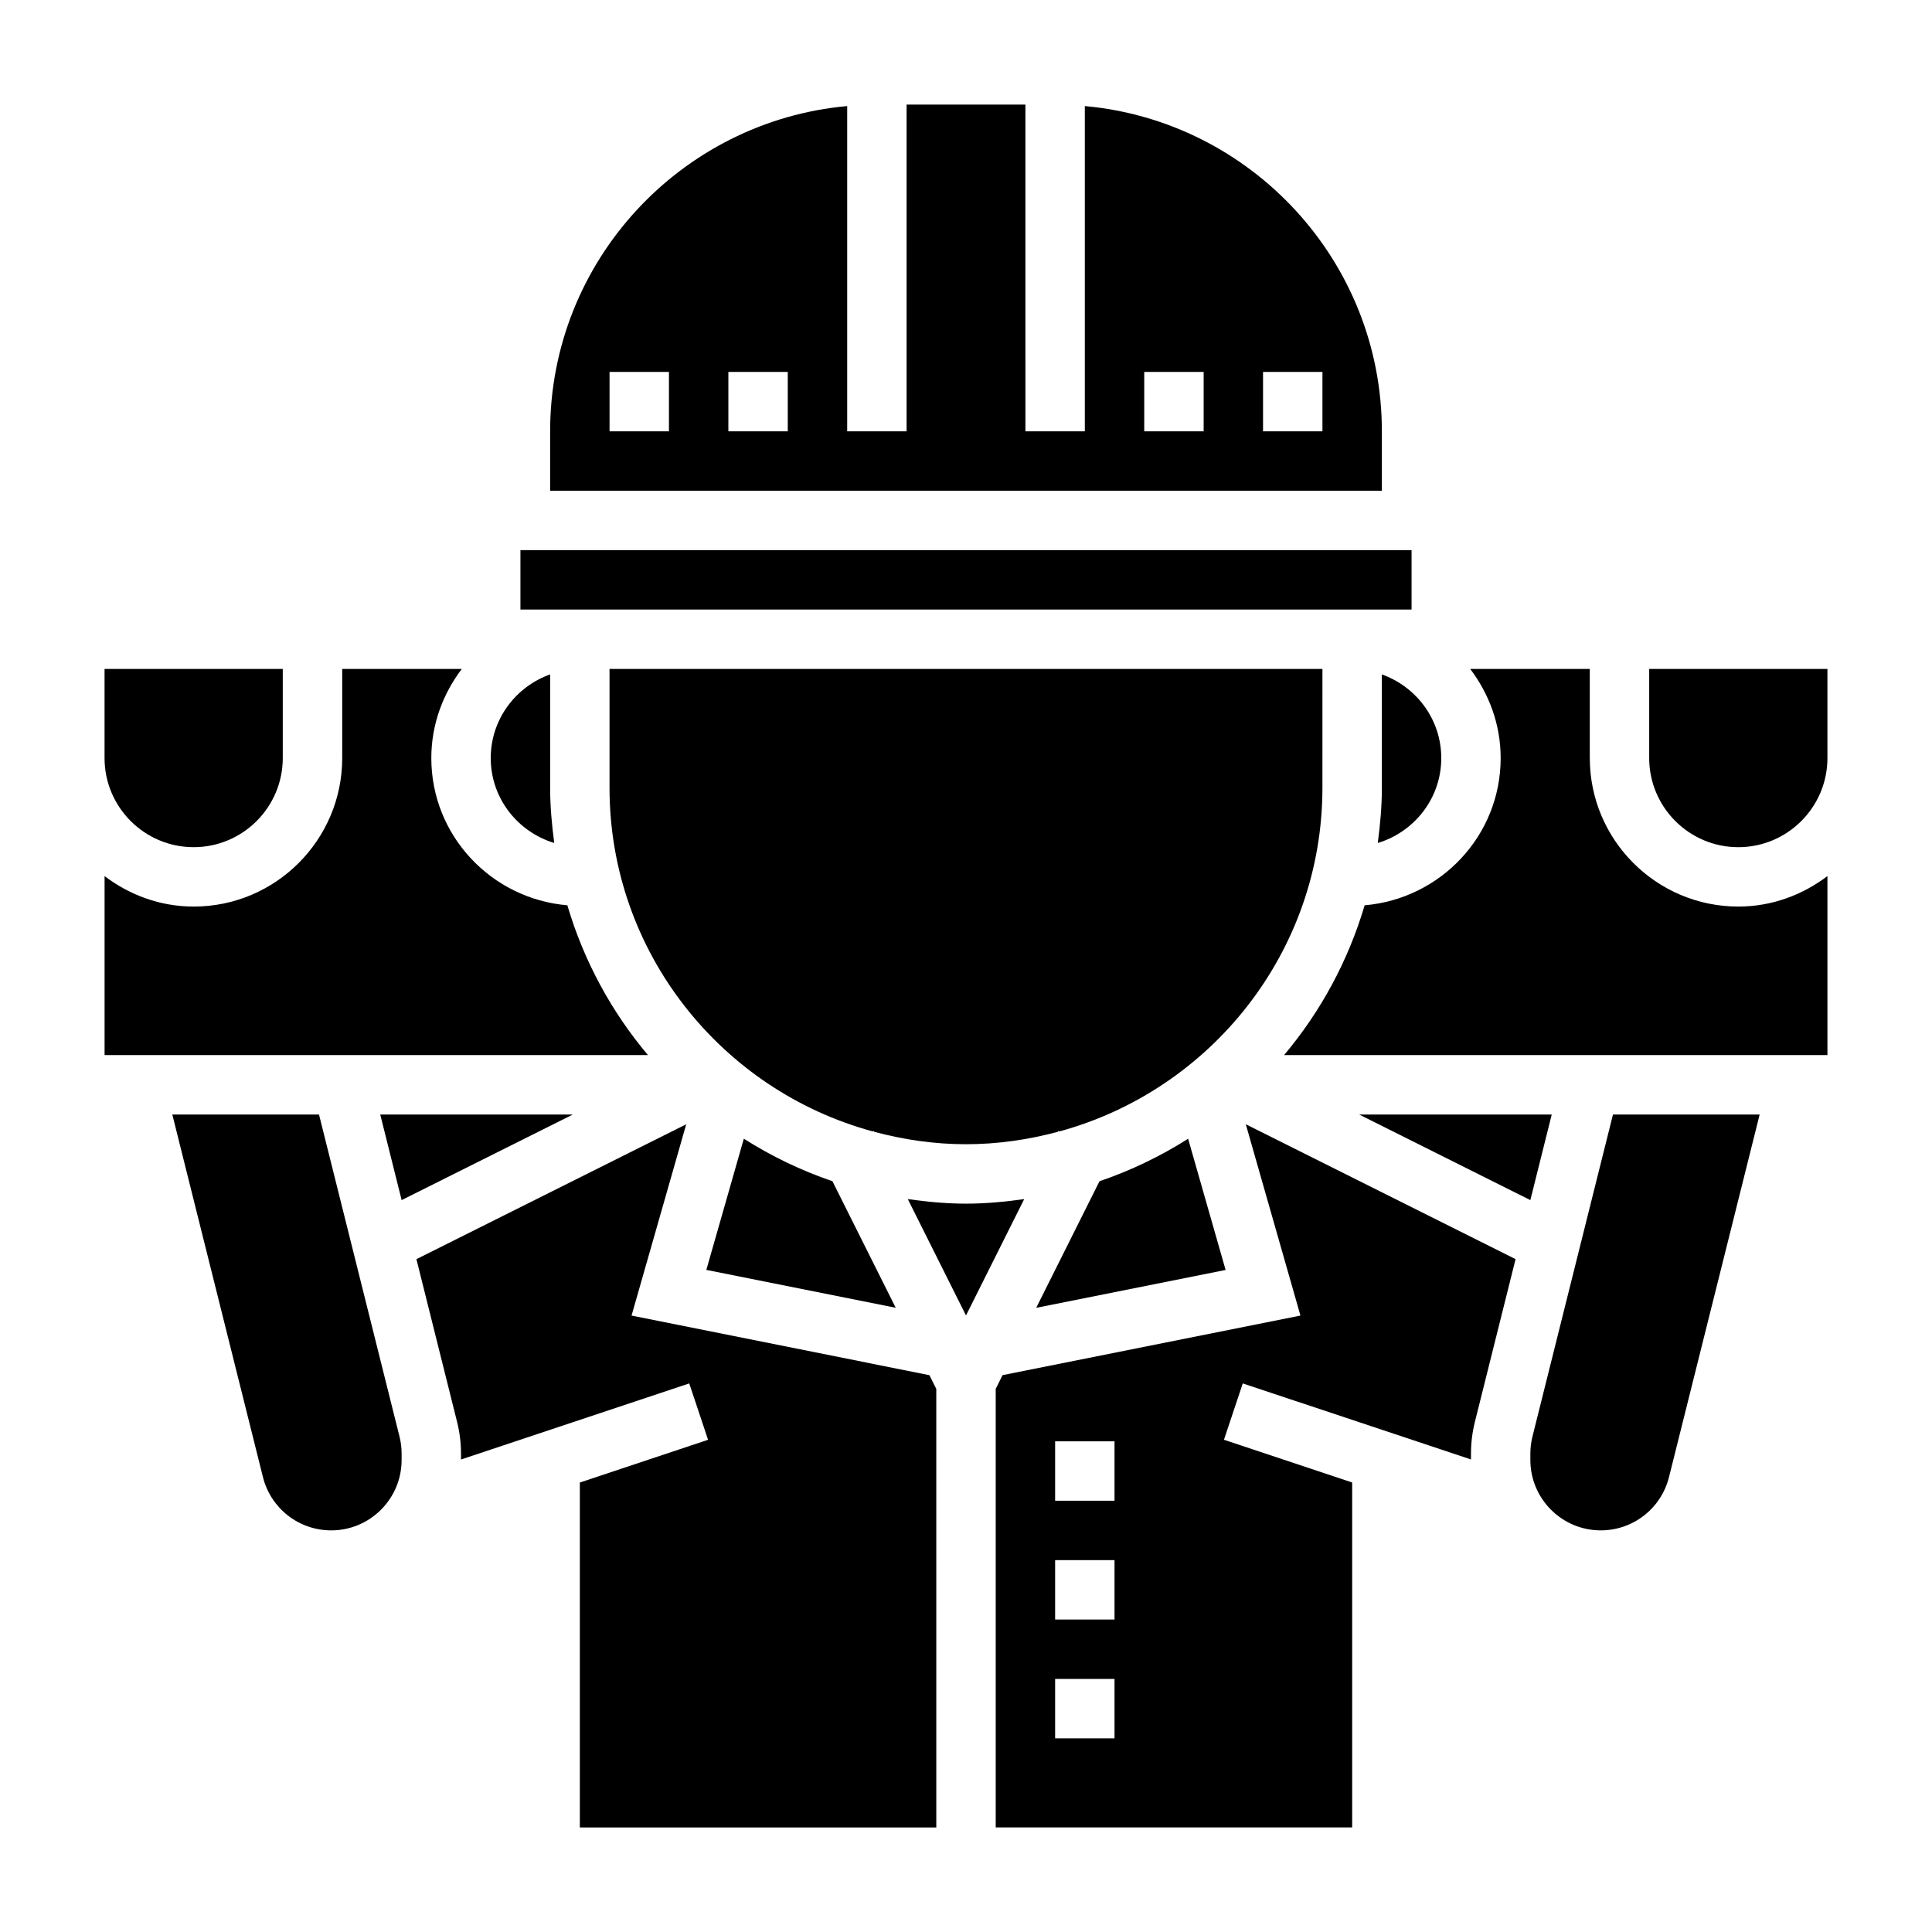 <?xml version="1.0" encoding="UTF-8"?>
<!-- Uploaded to: ICON Repo, www.svgrepo.com, Generator: ICON Repo Mixer Tools -->
<svg fill="#000000" width="800px" height="800px" version="1.1" viewBox="144 144 512 512" xmlns="http://www.w3.org/2000/svg">
 <g>
  <path d="m290.88 367.4c-0.637-4.805-1.086-9.66-1.086-14.637v-30.039c-9.141 3.258-15.742 11.918-15.742 22.168 0 10.652 7.133 19.57 16.828 22.508z"/>
  <path d="m341.12 445.77-9.934 34.77 50.191 10.035-16.773-33.543c-8.316-2.828-16.18-6.625-23.484-11.262z"/>
  <path d="m228.54 439.36h-38.875l24.016 96.078c2.082 8.32 9.527 14.129 18.102 14.129 10.281 0 18.648-8.367 18.648-18.648v-1.699c0-1.527-0.188-3.047-0.559-4.519z"/>
  <path d="m294.35 383.91c-20.137-1.715-36.047-18.449-36.047-39.02 0-8.895 3.078-17.02 8.078-23.617h-31.691v23.617c0 21.703-17.656 39.359-39.359 39.359-8.895 0-17.02-3.078-23.617-8.078v47.438h144c-9.668-11.477-17.004-24.945-21.359-39.699z"/>
  <path d="m195.32 368.51c13.02 0 23.617-10.598 23.617-23.617v-23.617h-47.23v23.617c0 13.02 10.594 23.617 23.613 23.617z"/>
  <path d="m435.38 457.04-16.773 33.543 50.191-10.035-9.934-34.77c-7.301 4.633-15.164 8.43-23.484 11.262z"/>
  <path d="m510.21 258.3c0-45.09-34.652-82.199-78.719-86.191v86.191h-15.742l-0.004-86.59h-31.488v86.594h-15.742v-86.195c-44.07 3.992-78.723 41.102-78.723 86.191v15.742h220.42zm-188.93 0h-15.742v-15.742h15.742zm31.488 0h-15.742v-15.742h15.742zm110.21 0h-15.742v-15.742h15.742zm31.484 0h-15.742v-15.742h15.742z"/>
  <path d="m510.21 352.77c0 4.977-0.449 9.832-1.086 14.633 9.707-2.934 16.828-11.852 16.828-22.504 0-10.25-6.606-18.91-15.742-22.168z"/>
  <path d="m281.92 289.79h236.16v15.742h-236.16z"/>
  <path d="m494.46 321.28h-188.93v31.488c0 43.523 29.629 80.168 69.754 91.07l0.262-0.133 0.109 0.227c7.785 2.09 15.914 3.301 24.34 3.301 8.422 0 16.555-1.211 24.332-3.289l0.109-0.227 0.262 0.133c40.129-10.914 69.758-47.559 69.758-91.082z"/>
  <path d="m244.77 439.36 5.668 22.68 45.367-22.68z"/>
  <path d="m504.19 439.36 45.367 22.68 5.668-22.68z"/>
  <path d="m550.12 524.69c-0.367 1.48-0.559 3-0.559 4.527v1.699c0 10.281 8.367 18.648 18.648 18.648 8.574 0 16.02-5.809 18.098-14.129l24.02-96.078h-38.871z"/>
  <path d="m311.37 492.64 14.484-50.695-71.5 35.746 10.793 43.188c0.676 2.723 1.023 5.527 1.023 8.344v1.559l60.488-20.16 4.984 14.934-33.977 11.328v91.41h94.465l-0.004-116.22-1.82-3.637z"/>
  <path d="m565.31 344.89v-23.617h-31.691c4.996 6.598 8.074 14.723 8.074 23.617 0 20.57-15.91 37.305-36.047 39.023-4.359 14.754-11.691 28.215-21.355 39.699l144-0.004v-47.438c-6.598 5-14.723 8.078-23.617 8.078-21.703 0-39.359-17.656-39.359-39.359z"/>
  <path d="m488.63 492.64-78.941 15.785-1.816 3.644v116.22h94.465v-91.41l-33.977-11.328 4.984-14.934 60.48 20.152v-1.559c0-2.809 0.348-5.621 1.023-8.344l10.793-43.18-71.492-35.746zm-49.27 112.04h-15.742v-15.742h15.742zm0-31.488h-15.742v-15.742h15.742zm0-31.488h-15.742v-15.742h15.742z"/>
  <path d="m604.67 321.28h-23.617v23.617c0 13.02 10.598 23.617 23.617 23.617s23.617-10.598 23.617-23.617v-23.617z"/>
  <path d="m400 462.98c-5.242 0-10.367-0.496-15.422-1.203l15.422 30.832 15.422-30.836c-5.055 0.711-10.18 1.207-15.422 1.207z"/>
 </g>
</svg>